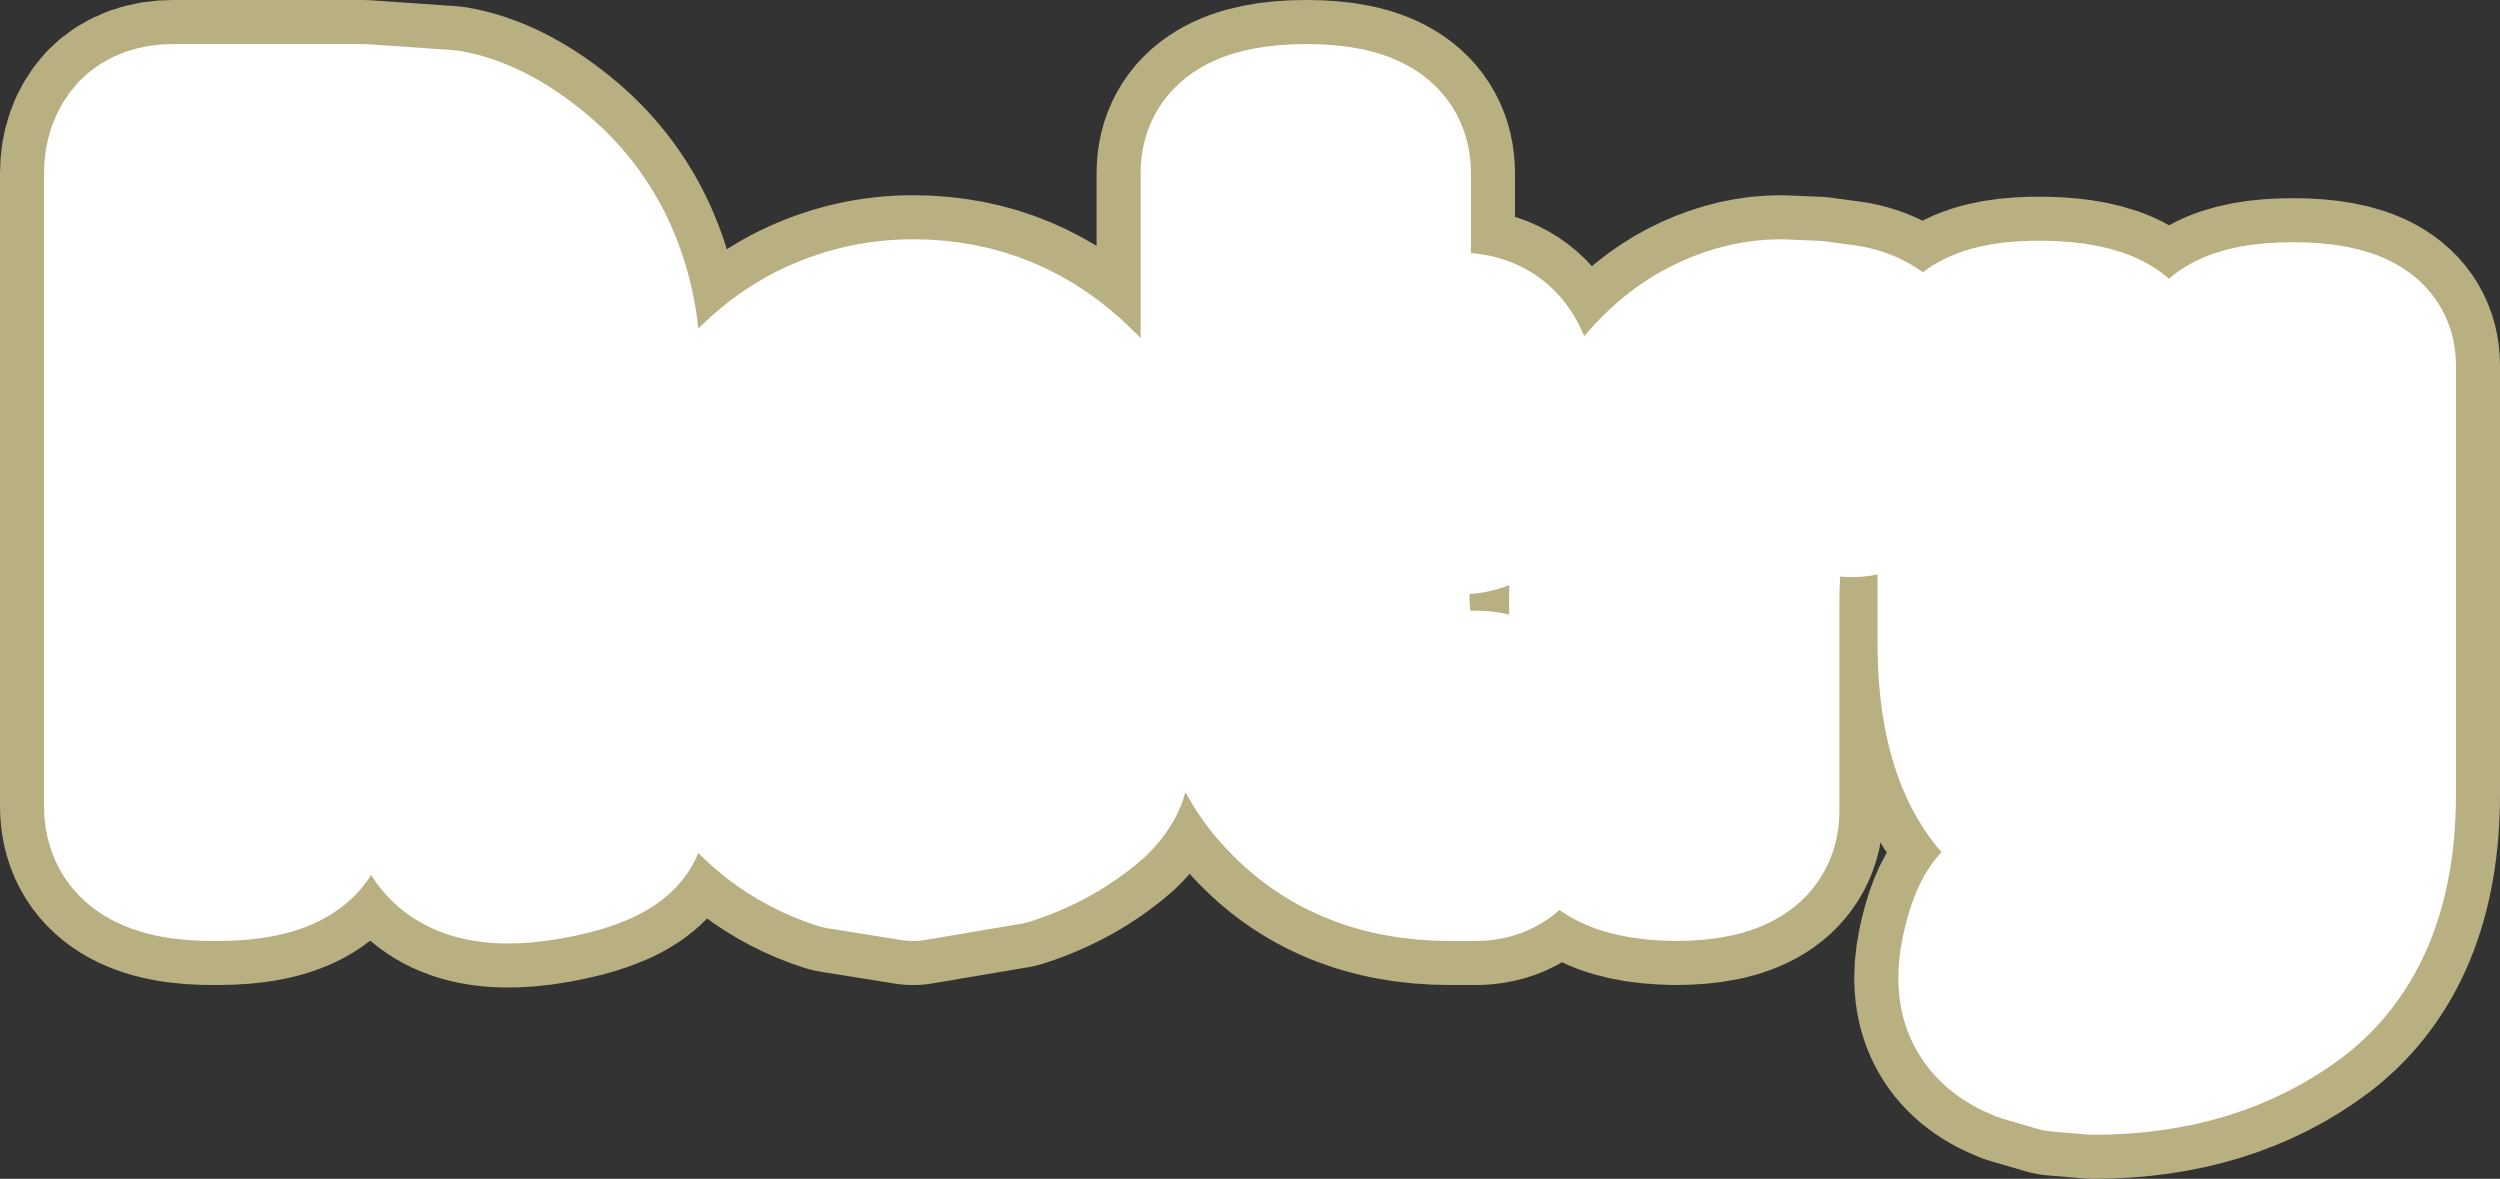 <?xml version="1.0" encoding="UTF-8" standalone="no"?>
<svg xmlns:xlink="http://www.w3.org/1999/xlink" height="40.15px" width="85.15px" xmlns="http://www.w3.org/2000/svg">
  <rect width="100%" height="100%" fill="#333333" stroke="none"/>
  <g transform="matrix(1.0, 0.0, 0.0, 1.0, 0.3, -0.45)">
    <path d="M22.85 17.0 Q23.5 15.3 24.75 13.95 26.0 12.5 27.55 11.8 29.1 11.1 30.8 11.1 34.15 11.1 36.55 13.5 39.0 15.85 39.35 19.9 39.45 20.9 39.0 21.25 38.6 21.65 37.5 21.65 L30.1 21.65 Q29.65 21.65 29.45 21.25 L29.25 20.0 29.45 18.75 Q29.65 18.3 30.1 18.3 L33.1 18.3 33.1 18.25 Q33.1 17.3 32.7 16.3 32.25 15.3 31.0 15.3 29.4 15.3 28.85 16.7 28.3 18.1 28.3 20.25 28.3 22.5 28.9 23.85 29.55 25.25 30.9 25.25 L32.25 24.9 33.2 24.0 Q34.0 22.7 36.35 24.45 38.7 26.15 37.0 27.8 35.75 28.9 34.05 29.45 L30.8 30.0 28.3 29.6 Q27.05 29.2 26.0 28.4 24.25 27.0 23.25 25.0 22.2 22.95 22.2 20.6 22.2 18.75 22.85 17.0 M47.3 11.6 L49.35 11.55 Q51.7 11.55 51.65 14.9 51.6 18.2 49.35 18.2 L47.3 18.25 47.25 19.5 47.25 20.75 Q47.25 22.25 47.85 23.0 48.45 23.75 49.6 23.75 L49.95 23.75 Q52.1 23.75 52.0 26.85 51.95 30.0 49.95 30.0 L49.1 30.0 Q45.45 30.0 43.25 27.6 41.05 25.25 41.05 20.35 L41.05 6.35 Q41.05 4.45 44.2 4.45 47.3 4.45 47.3 6.35 L47.3 11.6 M66.15 22.35 L66.15 12.9 Q66.15 11.1 69.3 11.15 72.4 11.2 72.4 12.9 L72.4 21.0 72.6 22.75 Q72.8 23.4 73.55 23.4 74.3 23.4 74.55 22.75 L74.75 21.0 74.75 12.9 Q74.75 11.2 77.8 11.2 80.85 11.2 80.85 12.9 L80.85 27.5 Q80.85 32.25 78.0 34.45 75.15 36.6 71.0 36.6 L69.8 36.5 68.6 36.15 Q66.45 35.3 66.95 32.9 67.45 30.5 68.6 31.0 L69.5 31.4 70.4 31.55 Q72.3 31.55 73.55 30.8 74.8 30.1 74.8 28.0 L73.25 29.15 71.45 29.5 Q69.05 29.5 67.6 27.7 66.15 25.9 66.15 22.35 M61.55 11.15 L62.65 11.3 Q64.95 11.75 64.6 14.75 64.25 17.75 62.65 17.6 L62.1 17.5 61.65 17.45 Q60.5 17.45 60.15 18.3 59.85 19.2 59.85 21.0 L59.85 28.05 Q59.85 30.0 56.75 30.0 53.6 29.95 53.6 28.05 L53.6 20.8 Q53.6 18.3 54.0 16.5 54.45 14.7 55.8 13.25 56.75 12.2 57.95 11.65 59.15 11.1 60.35 11.1 L61.55 11.15 M21.05 12.9 Q21.05 14.85 20.25 16.45 19.45 18.0 17.85 19.4 L21.15 27.7 Q21.75 29.35 18.4 29.95 15.05 30.55 14.25 28.5 L11.55 21.15 10.35 17.35 Q9.9 15.5 11.55 15.5 L12.3 15.5 Q13.2 15.5 13.7 14.85 14.15 14.15 14.15 13.0 14.15 11.8 13.65 11.25 13.2 10.65 12.3 10.65 L10.5 10.65 10.5 15.2 Q8.85 15.65 9.7 18.0 L10.5 20.35 10.5 27.9 Q10.5 30.0 7.1 30.0 3.7 30.05 3.7 27.9 L3.7 6.35 Q3.7 5.5 4.2 4.95 4.7 4.45 5.6 4.45 L12.05 4.45 14.95 4.65 Q16.4 4.9 17.95 6.15 19.45 7.35 20.25 9.1 21.05 10.9 21.05 12.9" fill="#ffffff" fill-rule="evenodd" stroke="none"/>
    <path d="M61.55 11.15 L60.35 11.1 Q59.15 11.1 57.95 11.65 56.75 12.2 55.8 13.25 54.45 14.7 54.0 16.5 53.6 18.3 53.6 20.8 L53.6 28.05 Q53.6 29.95 56.75 30.0 59.85 30.0 59.85 28.05 L59.85 21.0 Q59.85 19.2 60.15 18.3 60.5 17.45 61.65 17.45 L62.1 17.5 62.65 17.6 Q64.25 17.75 64.6 14.75 64.95 11.75 62.65 11.3 L61.55 11.15 M66.15 22.35 Q66.15 25.9 67.6 27.7 69.05 29.5 71.45 29.5 L73.25 29.15 74.8 28.0 Q74.8 30.1 73.55 30.8 72.3 31.55 70.4 31.55 L69.5 31.4 68.6 31.0 Q67.45 30.5 66.95 32.9 66.45 35.3 68.6 36.15 L69.8 36.5 71.0 36.6 Q75.15 36.6 78.0 34.45 80.85 32.25 80.85 27.5 L80.85 12.9 Q80.85 11.2 77.8 11.2 74.75 11.2 74.75 12.9 L74.75 21.0 74.55 22.75 Q74.3 23.4 73.55 23.4 72.8 23.4 72.6 22.75 L72.4 21.0 72.4 12.9 Q72.4 11.2 69.3 11.15 66.15 11.1 66.15 12.9 L66.15 22.35 M47.3 11.6 L47.3 6.35 Q47.3 4.45 44.2 4.45 41.05 4.45 41.05 6.35 L41.05 20.35 Q41.05 25.25 43.25 27.6 45.45 30.0 49.1 30.0 L49.95 30.0 Q51.95 30.0 52.0 26.85 52.1 23.75 49.95 23.75 L49.6 23.75 Q48.45 23.75 47.85 23.0 47.25 22.25 47.25 20.75 L47.25 19.5 47.3 18.25 49.35 18.2 Q51.6 18.2 51.65 14.9 51.7 11.55 49.35 11.55 L47.3 11.6 M22.85 17.0 Q22.2 18.75 22.2 20.6 22.2 22.95 23.25 25.0 24.25 27.0 26.0 28.4 27.05 29.2 28.3 29.6 L30.8 30.0 34.05 29.45 Q35.75 28.9 37.0 27.8 38.7 26.15 36.35 24.45 34.0 22.7 33.2 24.0 L32.25 24.9 30.9 25.25 Q29.55 25.25 28.9 23.85 28.3 22.5 28.3 20.25 28.3 18.1 28.85 16.7 29.4 15.3 31.0 15.3 32.25 15.3 32.7 16.3 33.1 17.3 33.1 18.25 L33.1 18.3 30.1 18.3 Q29.65 18.3 29.45 18.75 L29.25 20.0 29.45 21.25 Q29.65 21.65 30.1 21.65 L37.5 21.65 Q38.6 21.65 39.0 21.25 39.45 20.9 39.35 19.9 39.0 15.85 36.55 13.5 34.15 11.1 30.8 11.1 29.1 11.1 27.55 11.8 26.0 12.5 24.75 13.95 23.5 15.3 22.85 17.0" fill="none" stroke="#b9b082" stroke-linecap="round" stroke-linejoin="round" stroke-width="8.0"/>
    <path d="M21.05 12.9 Q21.05 10.9 20.25 9.1 19.45 7.35 17.95 6.15 16.4 4.9 14.95 4.65 L12.05 4.45 5.6 4.45 Q4.7 4.45 4.2 4.95 3.7 5.5 3.7 6.35 L3.7 27.9 Q3.7 30.05 7.1 30.0 10.5 30.0 10.5 27.9 L10.5 20.35 9.7 18.0 Q8.85 15.65 10.5 15.2 L10.5 10.65 12.3 10.65 Q13.2 10.65 13.65 11.25 14.15 11.8 14.15 13.0 14.15 14.15 13.7 14.85 13.2 15.5 12.3 15.5 L11.55 15.5 Q9.9 15.5 10.35 17.35 L11.55 21.15 14.25 28.5 Q15.05 30.55 18.4 29.95 21.75 29.35 21.15 27.7 L17.85 19.4 Q19.45 18.0 20.25 16.45 21.05 14.85 21.05 12.9" fill="none" stroke="#b9b082" stroke-linecap="round" stroke-linejoin="round" stroke-width="8.0"/>
    <path d="M22.85 17.0 Q23.5 15.3 24.75 13.95 26.0 12.5 27.55 11.8 29.1 11.1 30.8 11.1 34.15 11.1 36.55 13.5 39.0 15.85 39.35 19.9 39.45 20.9 39.0 21.25 38.6 21.65 37.5 21.65 L30.1 21.65 Q29.65 21.65 29.45 21.25 L29.25 20.0 29.45 18.75 Q29.65 18.3 30.1 18.3 L33.1 18.3 33.1 18.25 Q33.1 17.3 32.7 16.3 32.25 15.3 31.0 15.3 29.4 15.3 28.85 16.7 28.3 18.1 28.3 20.25 28.3 22.5 28.9 23.85 29.55 25.25 30.9 25.25 L32.25 24.9 33.2 24.0 Q34.0 22.7 36.35 24.45 38.7 26.15 37.0 27.8 35.75 28.9 34.05 29.45 L30.8 30.0 28.3 29.6 Q27.05 29.2 26.0 28.4 24.25 27.0 23.25 25.0 22.2 22.95 22.2 20.6 22.2 18.75 22.85 17.0 M47.3 11.6 L49.35 11.55 Q51.7 11.55 51.65 14.9 51.6 18.2 49.35 18.2 L47.3 18.25 47.25 19.5 47.25 20.75 Q47.25 22.25 47.85 23.0 48.45 23.75 49.6 23.75 L49.95 23.75 Q52.1 23.75 52.0 26.85 51.95 30.0 49.95 30.0 L49.1 30.0 Q45.45 30.0 43.25 27.6 41.05 25.25 41.05 20.35 L41.05 6.35 Q41.05 4.45 44.2 4.45 47.3 4.45 47.3 6.35 L47.3 11.6 M66.15 22.35 L66.15 12.9 Q66.15 11.1 69.3 11.15 72.4 11.2 72.4 12.9 L72.4 21.0 72.6 22.75 Q72.8 23.4 73.55 23.4 74.3 23.4 74.55 22.75 L74.75 21.0 74.75 12.9 Q74.75 11.2 77.8 11.2 80.85 11.2 80.85 12.9 L80.85 27.5 Q80.85 32.25 78.0 34.45 75.15 36.6 71.0 36.6 L69.8 36.5 68.6 36.15 Q66.45 35.3 66.95 32.9 67.45 30.5 68.6 31.0 L69.5 31.4 70.4 31.55 Q72.3 31.55 73.55 30.8 74.8 30.1 74.8 28.0 L73.25 29.15 71.45 29.5 Q69.05 29.5 67.6 27.7 66.15 25.9 66.15 22.35 M61.55 11.15 L62.65 11.3 Q64.95 11.75 64.6 14.75 64.25 17.75 62.65 17.6 L62.1 17.5 61.65 17.45 Q60.5 17.45 60.15 18.3 59.85 19.2 59.85 21.0 L59.85 28.05 Q59.85 30.0 56.75 30.0 53.6 29.95 53.6 28.05 L53.6 20.8 Q53.6 18.3 54.0 16.5 54.45 14.7 55.8 13.25 56.75 12.2 57.95 11.65 59.15 11.1 60.35 11.1 L61.55 11.15 M21.05 12.9 Q21.05 14.85 20.25 16.45 19.45 18.0 17.85 19.4 L21.15 27.7 Q21.75 29.35 18.4 29.95 15.05 30.55 14.25 28.5 L11.55 21.15 10.35 17.35 Q9.9 15.5 11.55 15.5 L12.3 15.5 Q13.2 15.5 13.7 14.85 14.15 14.15 14.15 13.0 14.15 11.8 13.65 11.25 13.2 10.65 12.3 10.65 L10.5 10.65 10.5 15.2 Q8.85 15.65 9.7 18.0 L10.5 20.35 10.5 27.9 Q10.5 30.0 7.1 30.0 3.7 30.05 3.7 27.9 L3.7 6.35 Q3.7 5.5 4.2 4.95 4.7 4.45 5.6 4.45 L12.05 4.45 14.95 4.65 Q16.4 4.9 17.95 6.15 19.45 7.35 20.25 9.1 21.05 10.9 21.05 12.9" fill="#ffffff" fill-rule="evenodd" stroke="none"/>
    <path d="M61.55 11.15 L60.35 11.1 Q59.15 11.1 57.95 11.65 56.75 12.2 55.8 13.25 54.45 14.7 54.0 16.5 53.6 18.3 53.6 20.8 L53.6 28.05 Q53.6 29.95 56.75 30.0 59.85 30.0 59.85 28.05 L59.85 21.0 Q59.85 19.2 60.15 18.3 60.5 17.45 61.65 17.45 L62.1 17.5 62.65 17.6 Q64.25 17.75 64.6 14.75 64.95 11.75 62.65 11.3 L61.55 11.15 M66.15 22.35 Q66.15 25.9 67.6 27.7 69.05 29.5 71.45 29.5 L73.25 29.15 74.8 28.0 Q74.8 30.1 73.55 30.8 72.3 31.55 70.4 31.55 L69.5 31.4 68.6 31.0 Q67.45 30.5 66.95 32.9 66.45 35.3 68.6 36.15 L69.8 36.5 71.0 36.6 Q75.15 36.6 78.0 34.45 80.85 32.25 80.85 27.5 L80.85 12.9 Q80.85 11.2 77.8 11.2 74.75 11.2 74.75 12.9 L74.75 21.0 74.55 22.75 Q74.3 23.4 73.55 23.4 72.8 23.4 72.6 22.75 L72.4 21.0 72.4 12.9 Q72.4 11.2 69.3 11.15 66.15 11.1 66.15 12.9 L66.15 22.35 M47.3 11.6 L47.3 6.35 Q47.3 4.45 44.2 4.45 41.05 4.45 41.05 6.35 L41.05 20.35 Q41.05 25.25 43.25 27.6 45.45 30.0 49.1 30.0 L49.95 30.0 Q51.95 30.0 52.0 26.85 52.1 23.75 49.95 23.75 L49.6 23.75 Q48.45 23.75 47.85 23.0 47.25 22.25 47.25 20.75 L47.25 19.5 47.3 18.25 49.35 18.2 Q51.6 18.2 51.65 14.9 51.7 11.55 49.35 11.55 L47.3 11.6 M22.85 17.0 Q22.2 18.75 22.2 20.6 22.2 22.95 23.25 25.0 24.25 27.0 26.0 28.4 27.05 29.2 28.3 29.6 L30.8 30.0 34.05 29.45 Q35.75 28.9 37.0 27.8 38.7 26.15 36.35 24.45 34.0 22.7 33.2 24.0 L32.25 24.9 30.9 25.25 Q29.55 25.25 28.9 23.85 28.3 22.5 28.3 20.25 28.3 18.1 28.85 16.7 29.4 15.3 31.0 15.3 32.25 15.3 32.7 16.3 33.1 17.3 33.1 18.25 L33.1 18.3 30.1 18.3 Q29.65 18.3 29.45 18.75 L29.25 20.0 29.45 21.25 Q29.65 21.65 30.1 21.65 L37.5 21.65 Q38.6 21.65 39.0 21.25 39.45 20.9 39.35 19.9 39.0 15.85 36.55 13.5 34.15 11.1 30.8 11.1 29.1 11.1 27.55 11.8 26.0 12.5 24.75 13.95 23.5 15.3 22.85 17.0" fill="none" stroke="#ffffff" stroke-linecap="round" stroke-linejoin="round" stroke-width="5.0"/>
    <path d="M21.05 12.9 Q21.05 10.9 20.25 9.1 19.45 7.35 17.95 6.15 16.4 4.9 14.95 4.65 L12.05 4.45 5.6 4.45 Q4.7 4.45 4.2 4.95 3.7 5.5 3.7 6.35 L3.7 27.9 Q3.7 30.05 7.1 30.0 10.5 30.0 10.5 27.9 L10.5 20.35 9.7 18.0 Q8.85 15.65 10.5 15.2 L10.5 10.65 12.3 10.65 Q13.2 10.65 13.65 11.25 14.15 11.8 14.15 13.0 14.15 14.15 13.7 14.85 13.2 15.5 12.3 15.5 L11.55 15.5 Q9.9 15.5 10.35 17.35 L11.55 21.15 14.25 28.5 Q15.05 30.55 18.4 29.95 21.75 29.35 21.15 27.7 L17.85 19.4 Q19.45 18.0 20.25 16.45 21.05 14.85 21.05 12.9" fill="none" stroke="#ffffff" stroke-linecap="round" stroke-linejoin="round" stroke-width="5.0"/>
  </g>
</svg>
